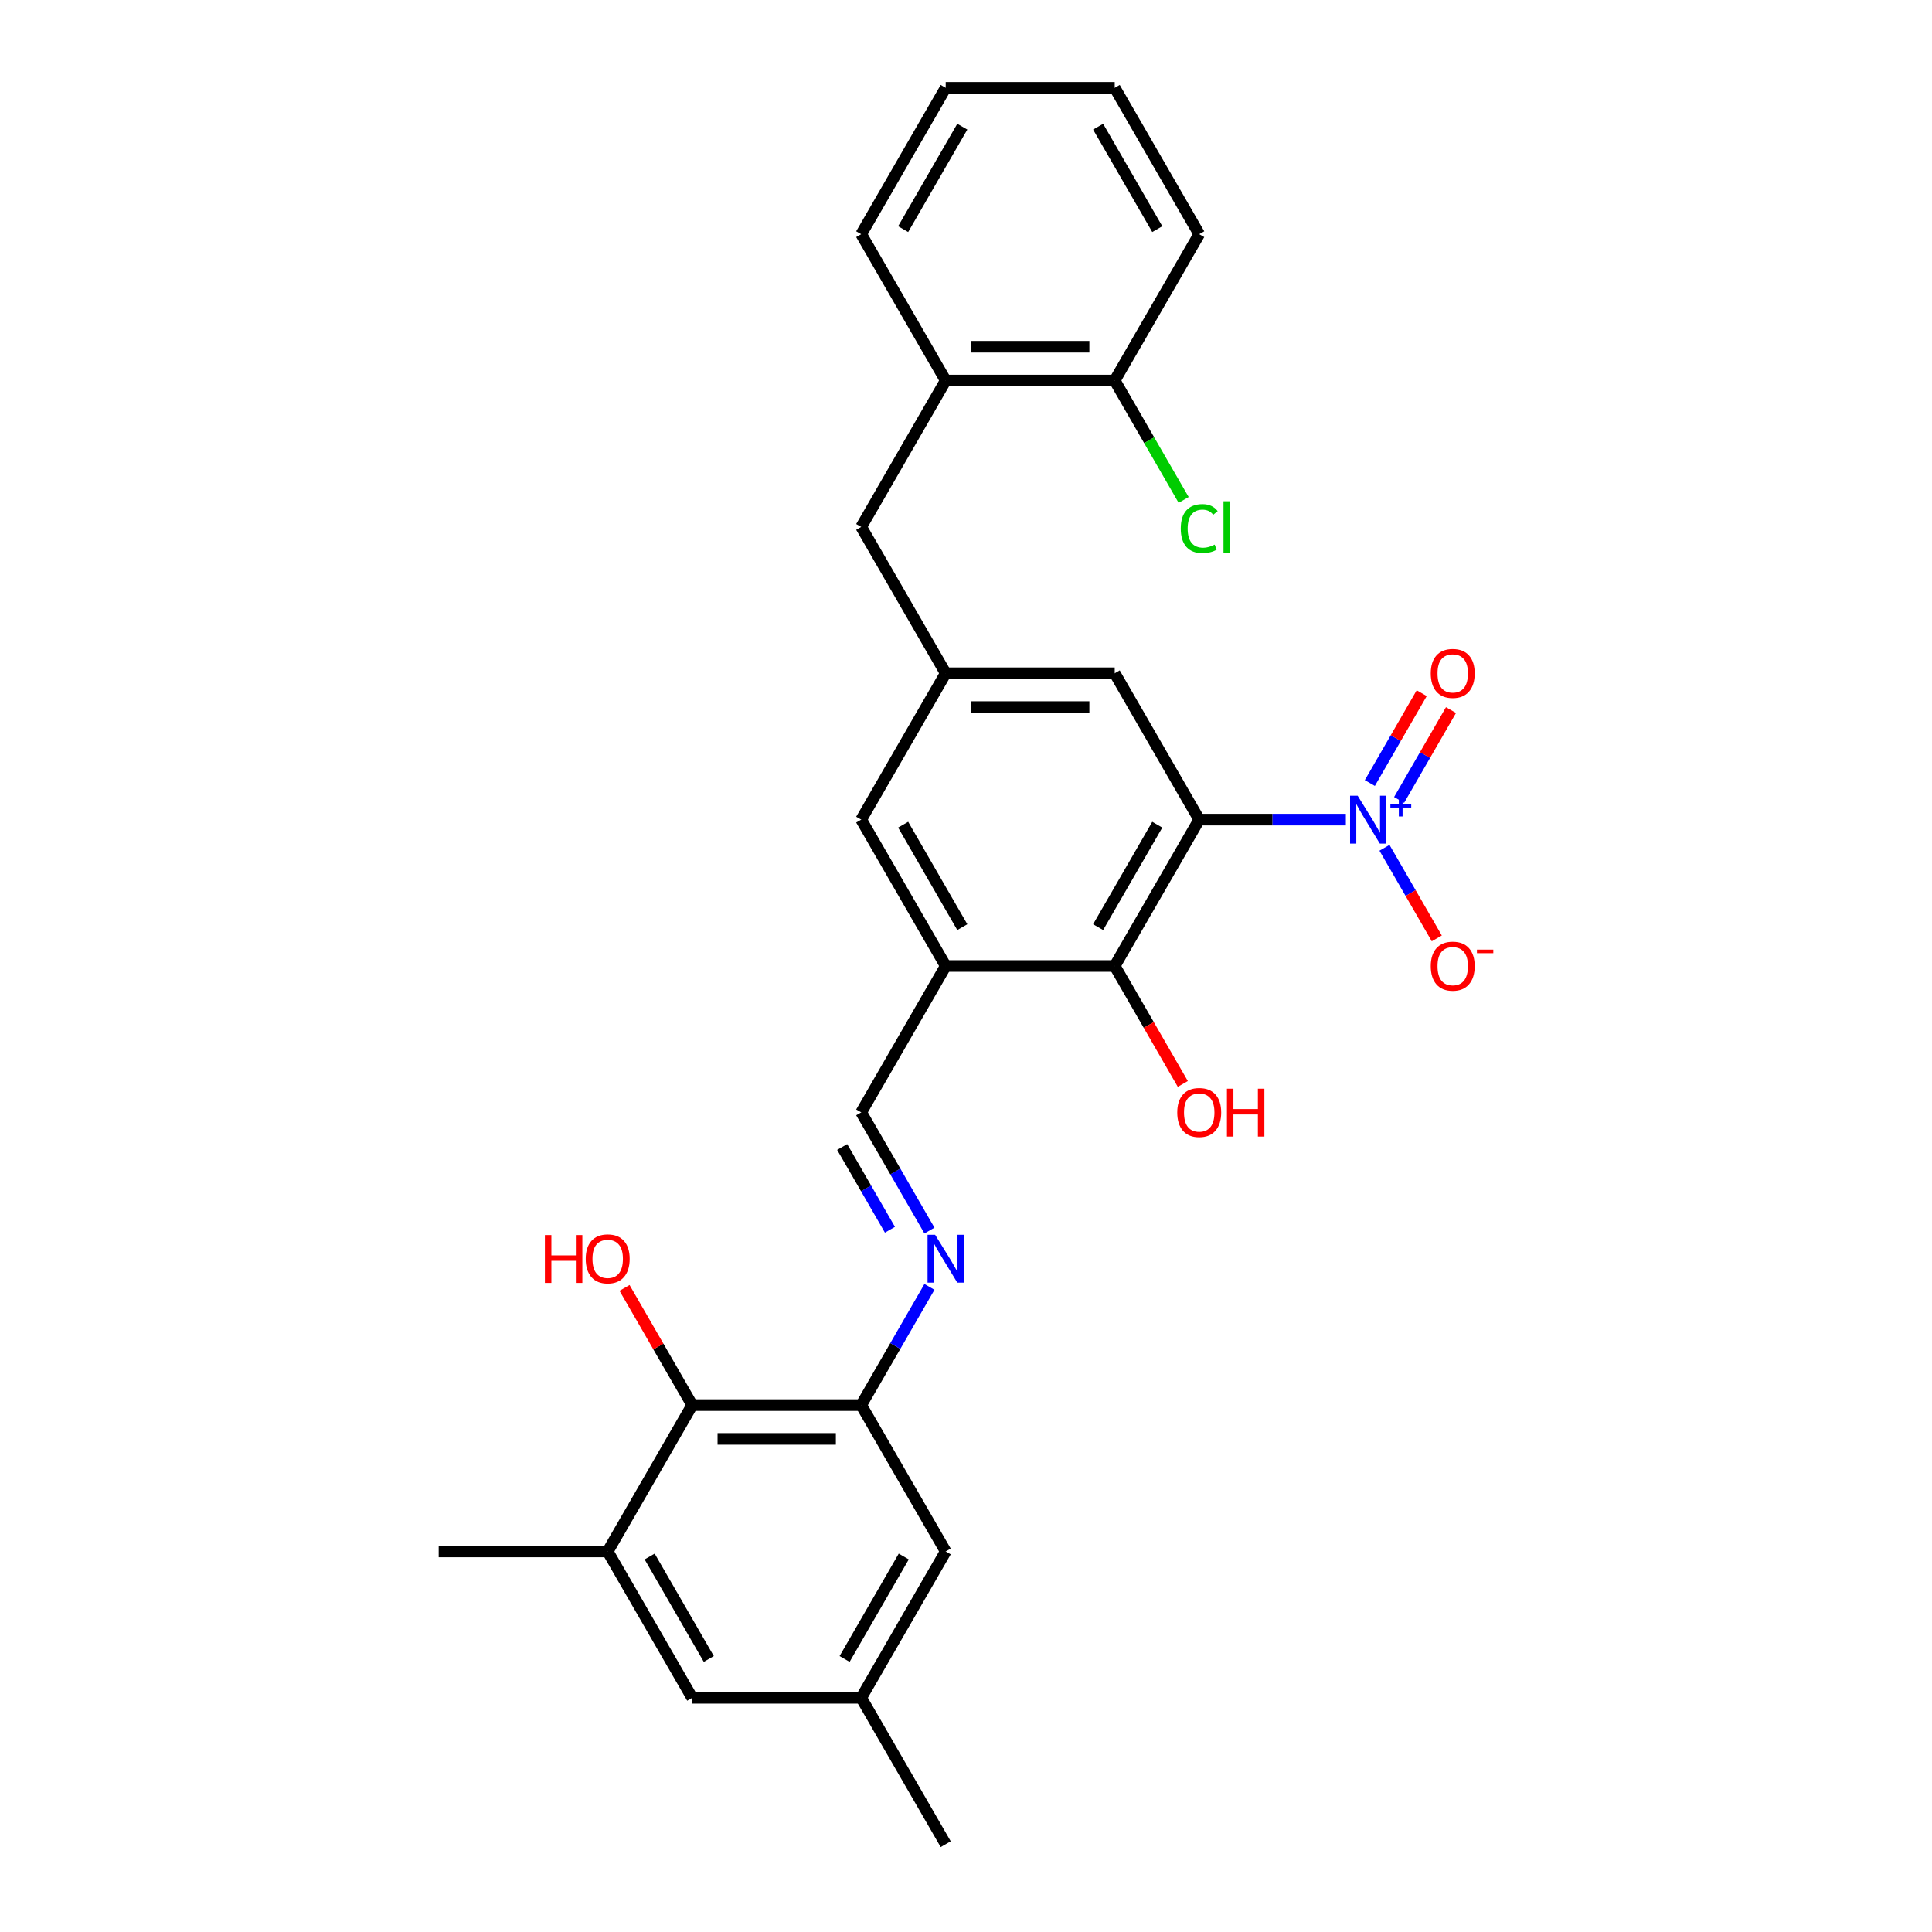 <?xml version='1.0' encoding='iso-8859-1'?>
<svg version='1.1' baseProfile='full'
              xmlns='http://www.w3.org/2000/svg'
                      xmlns:rdkit='http://www.rdkit.org/xml'
                      xmlns:xlink='http://www.w3.org/1999/xlink'
                  xml:space='preserve'
width='1000px' height='1000px' viewBox='0 0 1000 1000'>
<!-- END OF HEADER -->
<rect style='opacity:1.0;fill:#FFFFFF;stroke:none' width='1000' height='1000' x='0' y='0'> </rect>
<path class='bond-0' d='M 620.715,424.242 L 658.663,424.242' style='fill:none;fill-rule:evenodd;stroke:#000000;stroke-width:6px;stroke-linecap:butt;stroke-linejoin:miter;stroke-opacity:1' />
<path class='bond-0' d='M 658.663,424.242 L 696.61,424.242' style='fill:none;fill-rule:evenodd;stroke:#0000FF;stroke-width:6px;stroke-linecap:butt;stroke-linejoin:miter;stroke-opacity:1' />
<path class='bond-1' d='M 620.715,424.242 L 576.976,500' style='fill:none;fill-rule:evenodd;stroke:#000000;stroke-width:6px;stroke-linecap:butt;stroke-linejoin:miter;stroke-opacity:1' />
<path class='bond-1' d='M 599.003,426.858 L 568.385,479.889' style='fill:none;fill-rule:evenodd;stroke:#000000;stroke-width:6px;stroke-linecap:butt;stroke-linejoin:miter;stroke-opacity:1' />
<path class='bond-8' d='M 620.715,424.242 L 576.976,348.485' style='fill:none;fill-rule:evenodd;stroke:#000000;stroke-width:6px;stroke-linecap:butt;stroke-linejoin:miter;stroke-opacity:1' />
<path class='bond-10' d='M 716.606,438.816 L 730.143,462.262' style='fill:none;fill-rule:evenodd;stroke:#0000FF;stroke-width:6px;stroke-linecap:butt;stroke-linejoin:miter;stroke-opacity:1' />
<path class='bond-10' d='M 730.143,462.262 L 743.679,485.707' style='fill:none;fill-rule:evenodd;stroke:#FF0000;stroke-width:6px;stroke-linecap:butt;stroke-linejoin:miter;stroke-opacity:1' />
<path class='bond-12' d='M 724.182,414.043 L 737.607,390.79' style='fill:none;fill-rule:evenodd;stroke:#0000FF;stroke-width:6px;stroke-linecap:butt;stroke-linejoin:miter;stroke-opacity:1' />
<path class='bond-12' d='M 737.607,390.79 L 751.032,367.537' style='fill:none;fill-rule:evenodd;stroke:#FF0000;stroke-width:6px;stroke-linecap:butt;stroke-linejoin:miter;stroke-opacity:1' />
<path class='bond-12' d='M 709.031,405.295 L 722.456,382.042' style='fill:none;fill-rule:evenodd;stroke:#0000FF;stroke-width:6px;stroke-linecap:butt;stroke-linejoin:miter;stroke-opacity:1' />
<path class='bond-12' d='M 722.456,382.042 L 735.881,358.789' style='fill:none;fill-rule:evenodd;stroke:#FF0000;stroke-width:6px;stroke-linecap:butt;stroke-linejoin:miter;stroke-opacity:1' />
<path class='bond-2' d='M 576.976,500 L 489.499,500' style='fill:none;fill-rule:evenodd;stroke:#000000;stroke-width:6px;stroke-linecap:butt;stroke-linejoin:miter;stroke-opacity:1' />
<path class='bond-19' d='M 576.976,500 L 594.598,530.522' style='fill:none;fill-rule:evenodd;stroke:#000000;stroke-width:6px;stroke-linecap:butt;stroke-linejoin:miter;stroke-opacity:1' />
<path class='bond-19' d='M 594.598,530.522 L 612.22,561.044' style='fill:none;fill-rule:evenodd;stroke:#FF0000;stroke-width:6px;stroke-linecap:butt;stroke-linejoin:miter;stroke-opacity:1' />
<path class='bond-6' d='M 489.499,500 L 445.76,575.758' style='fill:none;fill-rule:evenodd;stroke:#000000;stroke-width:6px;stroke-linecap:butt;stroke-linejoin:miter;stroke-opacity:1' />
<path class='bond-28' d='M 489.499,500 L 445.76,424.242' style='fill:none;fill-rule:evenodd;stroke:#000000;stroke-width:6px;stroke-linecap:butt;stroke-linejoin:miter;stroke-opacity:1' />
<path class='bond-28' d='M 498.09,479.889 L 467.473,426.858' style='fill:none;fill-rule:evenodd;stroke:#000000;stroke-width:6px;stroke-linecap:butt;stroke-linejoin:miter;stroke-opacity:1' />
<path class='bond-3' d='M 445.76,727.273 L 463.422,696.681' style='fill:none;fill-rule:evenodd;stroke:#000000;stroke-width:6px;stroke-linecap:butt;stroke-linejoin:miter;stroke-opacity:1' />
<path class='bond-3' d='M 463.422,696.681 L 481.085,666.089' style='fill:none;fill-rule:evenodd;stroke:#0000FF;stroke-width:6px;stroke-linecap:butt;stroke-linejoin:miter;stroke-opacity:1' />
<path class='bond-5' d='M 445.76,727.273 L 358.283,727.273' style='fill:none;fill-rule:evenodd;stroke:#000000;stroke-width:6px;stroke-linecap:butt;stroke-linejoin:miter;stroke-opacity:1' />
<path class='bond-5' d='M 432.639,744.768 L 371.405,744.768' style='fill:none;fill-rule:evenodd;stroke:#000000;stroke-width:6px;stroke-linecap:butt;stroke-linejoin:miter;stroke-opacity:1' />
<path class='bond-15' d='M 445.76,727.273 L 489.499,803.03' style='fill:none;fill-rule:evenodd;stroke:#000000;stroke-width:6px;stroke-linecap:butt;stroke-linejoin:miter;stroke-opacity:1' />
<path class='bond-4' d='M 481.085,636.941 L 463.422,606.35' style='fill:none;fill-rule:evenodd;stroke:#0000FF;stroke-width:6px;stroke-linecap:butt;stroke-linejoin:miter;stroke-opacity:1' />
<path class='bond-4' d='M 463.422,606.35 L 445.76,575.758' style='fill:none;fill-rule:evenodd;stroke:#000000;stroke-width:6px;stroke-linecap:butt;stroke-linejoin:miter;stroke-opacity:1' />
<path class='bond-4' d='M 460.635,636.512 L 448.271,615.097' style='fill:none;fill-rule:evenodd;stroke:#0000FF;stroke-width:6px;stroke-linecap:butt;stroke-linejoin:miter;stroke-opacity:1' />
<path class='bond-4' d='M 448.271,615.097 L 435.907,593.683' style='fill:none;fill-rule:evenodd;stroke:#000000;stroke-width:6px;stroke-linecap:butt;stroke-linejoin:miter;stroke-opacity:1' />
<path class='bond-7' d='M 358.283,727.273 L 314.544,803.03' style='fill:none;fill-rule:evenodd;stroke:#000000;stroke-width:6px;stroke-linecap:butt;stroke-linejoin:miter;stroke-opacity:1' />
<path class='bond-20' d='M 358.283,727.273 L 340.772,696.943' style='fill:none;fill-rule:evenodd;stroke:#000000;stroke-width:6px;stroke-linecap:butt;stroke-linejoin:miter;stroke-opacity:1' />
<path class='bond-20' d='M 340.772,696.943 L 323.261,666.614' style='fill:none;fill-rule:evenodd;stroke:#FF0000;stroke-width:6px;stroke-linecap:butt;stroke-linejoin:miter;stroke-opacity:1' />
<path class='bond-22' d='M 314.544,803.03 L 227.067,803.03' style='fill:none;fill-rule:evenodd;stroke:#000000;stroke-width:6px;stroke-linecap:butt;stroke-linejoin:miter;stroke-opacity:1' />
<path class='bond-30' d='M 314.544,803.03 L 358.283,878.788' style='fill:none;fill-rule:evenodd;stroke:#000000;stroke-width:6px;stroke-linecap:butt;stroke-linejoin:miter;stroke-opacity:1' />
<path class='bond-30' d='M 336.257,805.646 L 366.874,858.677' style='fill:none;fill-rule:evenodd;stroke:#000000;stroke-width:6px;stroke-linecap:butt;stroke-linejoin:miter;stroke-opacity:1' />
<path class='bond-9' d='M 576.976,348.485 L 489.499,348.485' style='fill:none;fill-rule:evenodd;stroke:#000000;stroke-width:6px;stroke-linecap:butt;stroke-linejoin:miter;stroke-opacity:1' />
<path class='bond-9' d='M 563.855,365.98 L 502.62,365.98' style='fill:none;fill-rule:evenodd;stroke:#000000;stroke-width:6px;stroke-linecap:butt;stroke-linejoin:miter;stroke-opacity:1' />
<path class='bond-11' d='M 489.499,348.485 L 445.76,424.242' style='fill:none;fill-rule:evenodd;stroke:#000000;stroke-width:6px;stroke-linecap:butt;stroke-linejoin:miter;stroke-opacity:1' />
<path class='bond-14' d='M 489.499,348.485 L 445.76,272.727' style='fill:none;fill-rule:evenodd;stroke:#000000;stroke-width:6px;stroke-linecap:butt;stroke-linejoin:miter;stroke-opacity:1' />
<path class='bond-13' d='M 489.499,196.97 L 445.76,272.727' style='fill:none;fill-rule:evenodd;stroke:#000000;stroke-width:6px;stroke-linecap:butt;stroke-linejoin:miter;stroke-opacity:1' />
<path class='bond-18' d='M 489.499,196.97 L 576.976,196.97' style='fill:none;fill-rule:evenodd;stroke:#000000;stroke-width:6px;stroke-linecap:butt;stroke-linejoin:miter;stroke-opacity:1' />
<path class='bond-18' d='M 502.62,179.474 L 563.855,179.474' style='fill:none;fill-rule:evenodd;stroke:#000000;stroke-width:6px;stroke-linecap:butt;stroke-linejoin:miter;stroke-opacity:1' />
<path class='bond-23' d='M 489.499,196.97 L 445.76,121.212' style='fill:none;fill-rule:evenodd;stroke:#000000;stroke-width:6px;stroke-linecap:butt;stroke-linejoin:miter;stroke-opacity:1' />
<path class='bond-17' d='M 489.499,803.03 L 445.76,878.788' style='fill:none;fill-rule:evenodd;stroke:#000000;stroke-width:6px;stroke-linecap:butt;stroke-linejoin:miter;stroke-opacity:1' />
<path class='bond-17' d='M 467.787,805.646 L 437.169,858.677' style='fill:none;fill-rule:evenodd;stroke:#000000;stroke-width:6px;stroke-linecap:butt;stroke-linejoin:miter;stroke-opacity:1' />
<path class='bond-16' d='M 358.283,878.788 L 445.76,878.788' style='fill:none;fill-rule:evenodd;stroke:#000000;stroke-width:6px;stroke-linecap:butt;stroke-linejoin:miter;stroke-opacity:1' />
<path class='bond-25' d='M 445.76,878.788 L 489.499,954.545' style='fill:none;fill-rule:evenodd;stroke:#000000;stroke-width:6px;stroke-linecap:butt;stroke-linejoin:miter;stroke-opacity:1' />
<path class='bond-21' d='M 576.976,196.97 L 594.815,227.868' style='fill:none;fill-rule:evenodd;stroke:#000000;stroke-width:6px;stroke-linecap:butt;stroke-linejoin:miter;stroke-opacity:1' />
<path class='bond-21' d='M 594.815,227.868 L 612.654,258.766' style='fill:none;fill-rule:evenodd;stroke:#00CC00;stroke-width:6px;stroke-linecap:butt;stroke-linejoin:miter;stroke-opacity:1' />
<path class='bond-24' d='M 576.976,196.97 L 620.715,121.212' style='fill:none;fill-rule:evenodd;stroke:#000000;stroke-width:6px;stroke-linecap:butt;stroke-linejoin:miter;stroke-opacity:1' />
<path class='bond-26' d='M 445.76,121.212 L 489.499,45.455' style='fill:none;fill-rule:evenodd;stroke:#000000;stroke-width:6px;stroke-linecap:butt;stroke-linejoin:miter;stroke-opacity:1' />
<path class='bond-26' d='M 467.473,118.596 L 498.09,65.566' style='fill:none;fill-rule:evenodd;stroke:#000000;stroke-width:6px;stroke-linecap:butt;stroke-linejoin:miter;stroke-opacity:1' />
<path class='bond-29' d='M 620.715,121.212 L 576.976,45.455' style='fill:none;fill-rule:evenodd;stroke:#000000;stroke-width:6px;stroke-linecap:butt;stroke-linejoin:miter;stroke-opacity:1' />
<path class='bond-29' d='M 599.003,118.596 L 568.385,65.566' style='fill:none;fill-rule:evenodd;stroke:#000000;stroke-width:6px;stroke-linecap:butt;stroke-linejoin:miter;stroke-opacity:1' />
<path class='bond-27' d='M 489.499,45.455 L 576.976,45.455' style='fill:none;fill-rule:evenodd;stroke:#000000;stroke-width:6px;stroke-linecap:butt;stroke-linejoin:miter;stroke-opacity:1' />
<path  class='atom-1' d='M 702.716 411.856
L 710.834 424.977
Q 711.639 426.272, 712.933 428.616
Q 714.228 430.961, 714.298 431.101
L 714.298 411.856
L 717.587 411.856
L 717.587 436.629
L 714.193 436.629
L 705.48 422.283
Q 704.466 420.603, 703.381 418.679
Q 702.331 416.754, 702.016 416.16
L 702.016 436.629
L 698.797 436.629
L 698.797 411.856
L 702.716 411.856
' fill='#0000FF'/>
<path  class='atom-1' d='M 719.666 416.321
L 724.03 416.321
L 724.03 411.725
L 725.97 411.725
L 725.97 416.321
L 730.451 416.321
L 730.451 417.984
L 725.97 417.984
L 725.97 422.603
L 724.03 422.603
L 724.03 417.984
L 719.666 417.984
L 719.666 416.321
' fill='#0000FF'/>
<path  class='atom-5' d='M 484.023 639.128
L 492.141 652.25
Q 492.945 653.545, 494.24 655.889
Q 495.535 658.233, 495.605 658.373
L 495.605 639.128
L 498.894 639.128
L 498.894 663.902
L 495.5 663.902
L 486.787 649.556
Q 485.772 647.876, 484.688 645.952
Q 483.638 644.027, 483.323 643.432
L 483.323 663.902
L 480.104 663.902
L 480.104 639.128
L 484.023 639.128
' fill='#0000FF'/>
<path  class='atom-11' d='M 740.559 500.07
Q 740.559 494.122, 743.498 490.797
Q 746.437 487.473, 751.931 487.473
Q 757.424 487.473, 760.364 490.797
Q 763.303 494.122, 763.303 500.07
Q 763.303 506.088, 760.329 509.518
Q 757.354 512.912, 751.931 512.912
Q 746.472 512.912, 743.498 509.518
Q 740.559 506.123, 740.559 500.07
M 751.931 510.112
Q 755.71 510.112, 757.739 507.593
Q 759.804 505.039, 759.804 500.07
Q 759.804 495.206, 757.739 492.757
Q 755.71 490.273, 751.931 490.273
Q 748.152 490.273, 746.087 492.722
Q 744.058 495.171, 744.058 500.07
Q 744.058 505.074, 746.087 507.593
Q 748.152 510.112, 751.931 510.112
' fill='#FF0000'/>
<path  class='atom-11' d='M 764.458 491.517
L 772.933 491.517
L 772.933 493.364
L 764.458 493.364
L 764.458 491.517
' fill='#FF0000'/>
<path  class='atom-13' d='M 740.559 348.555
Q 740.559 342.606, 743.498 339.282
Q 746.437 335.958, 751.931 335.958
Q 757.424 335.958, 760.364 339.282
Q 763.303 342.606, 763.303 348.555
Q 763.303 354.573, 760.329 358.002
Q 757.354 361.396, 751.931 361.396
Q 746.472 361.396, 743.498 358.002
Q 740.559 354.608, 740.559 348.555
M 751.931 358.597
Q 755.71 358.597, 757.739 356.078
Q 759.804 353.524, 759.804 348.555
Q 759.804 343.691, 757.739 341.242
Q 755.71 338.757, 751.931 338.757
Q 748.152 338.757, 746.087 341.207
Q 744.058 343.656, 744.058 348.555
Q 744.058 353.559, 746.087 356.078
Q 748.152 358.597, 751.931 358.597
' fill='#FF0000'/>
<path  class='atom-20' d='M 609.343 575.828
Q 609.343 569.879, 612.282 566.555
Q 615.221 563.231, 620.715 563.231
Q 626.208 563.231, 629.148 566.555
Q 632.087 569.879, 632.087 575.828
Q 632.087 581.846, 629.113 585.275
Q 626.138 588.669, 620.715 588.669
Q 615.256 588.669, 612.282 585.275
Q 609.343 581.881, 609.343 575.828
M 620.715 585.87
Q 624.494 585.87, 626.523 583.351
Q 628.588 580.796, 628.588 575.828
Q 628.588 570.964, 626.523 568.514
Q 624.494 566.03, 620.715 566.03
Q 616.936 566.03, 614.871 568.479
Q 612.842 570.929, 612.842 575.828
Q 612.842 580.831, 614.871 583.351
Q 616.936 585.87, 620.715 585.87
' fill='#FF0000'/>
<path  class='atom-20' d='M 635.061 563.511
L 638.42 563.511
L 638.42 574.043
L 651.087 574.043
L 651.087 563.511
L 654.446 563.511
L 654.446 588.284
L 651.087 588.284
L 651.087 576.842
L 638.42 576.842
L 638.42 588.284
L 635.061 588.284
L 635.061 563.511
' fill='#FF0000'/>
<path  class='atom-21' d='M 282.038 639.268
L 285.397 639.268
L 285.397 649.801
L 298.064 649.801
L 298.064 639.268
L 301.423 639.268
L 301.423 664.042
L 298.064 664.042
L 298.064 652.6
L 285.397 652.6
L 285.397 664.042
L 282.038 664.042
L 282.038 639.268
' fill='#FF0000'/>
<path  class='atom-21' d='M 303.172 651.585
Q 303.172 645.637, 306.111 642.313
Q 309.051 638.988, 314.544 638.988
Q 320.038 638.988, 322.977 642.313
Q 325.916 645.637, 325.916 651.585
Q 325.916 657.604, 322.942 661.033
Q 319.968 664.427, 314.544 664.427
Q 309.086 664.427, 306.111 661.033
Q 303.172 657.639, 303.172 651.585
M 314.544 661.628
Q 318.323 661.628, 320.353 659.108
Q 322.417 656.554, 322.417 651.585
Q 322.417 646.721, 320.353 644.272
Q 318.323 641.788, 314.544 641.788
Q 310.765 641.788, 308.701 644.237
Q 306.671 646.686, 306.671 651.585
Q 306.671 656.589, 308.701 659.108
Q 310.765 661.628, 314.544 661.628
' fill='#FF0000'/>
<path  class='atom-22' d='M 611.162 273.585
Q 611.162 267.426, 614.032 264.207
Q 616.936 260.953, 622.429 260.953
Q 627.538 260.953, 630.267 264.557
L 627.958 266.446
Q 625.963 263.822, 622.429 263.822
Q 618.685 263.822, 616.691 266.341
Q 614.731 268.826, 614.731 273.585
Q 614.731 278.483, 616.761 281.003
Q 618.825 283.522, 622.814 283.522
Q 625.544 283.522, 628.728 281.877
L 629.708 284.502
Q 628.413 285.342, 626.453 285.831
Q 624.494 286.321, 622.324 286.321
Q 616.936 286.321, 614.032 283.032
Q 611.162 279.743, 611.162 273.585
' fill='#00CC00'/>
<path  class='atom-22' d='M 633.277 259.448
L 636.496 259.448
L 636.496 286.006
L 633.277 286.006
L 633.277 259.448
' fill='#00CC00'/>
</svg>
